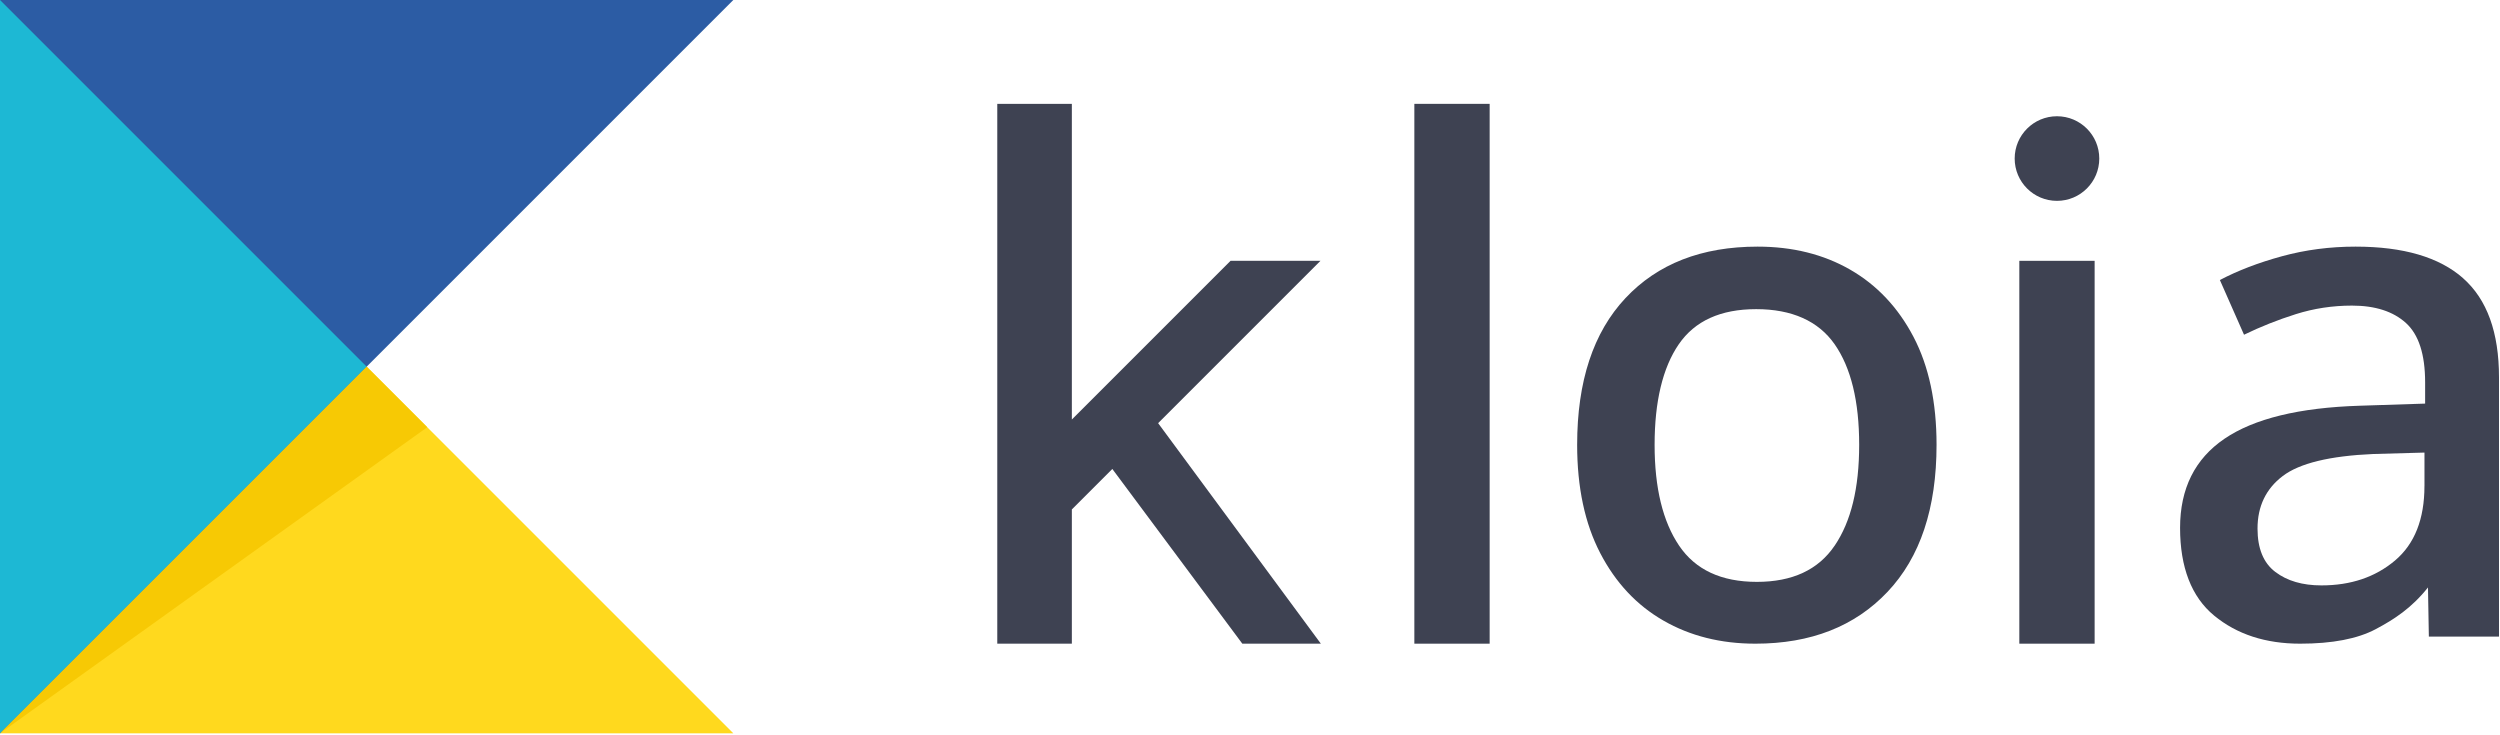 <svg width="1000" height="294" viewBox="0 0 1000 294" fill="none" xmlns="http://www.w3.org/2000/svg">
<g clip-path="url(#clip0_120_78)">
<path d="M293.33 293.33H0V0L293.33 293.33Z" fill="#FFD91E"/>
<path d="M0 293.33V0H293.33L0 293.33Z" fill="#2C5CA4"/>
<path d="M0 0L146.66 146.66L0 293.33V0Z" fill="#1DB8D4"/>
<path d="M146.66 146.66L170.89 170.89L0 293.33L146.66 146.66Z" fill="#F7C904"/>
<path d="M463.25 169.26L528.18 104.33H492.22L428.74 167.81V41.54H398.91V257.47H428.74V203.77L444.93 187.58L496.93 257.47H528.34L463.25 169.26Z" fill="#3E4252"/>
<path d="M595.86 41.54H565.74V257.47H595.86V41.54Z" fill="#3E4252"/>
<path d="M740.11 107.88C729.41 101.73 717.05 98.65 703.03 98.65C680.68 98.65 663.06 105.52 650.18 119.25C637.3 132.99 630.86 152.54 630.86 177.92C630.86 194.97 633.94 209.41 640.09 221.25C646.24 233.09 654.67 242.09 665.38 248.24C676.08 254.4 688.34 257.47 702.17 257.47C724.33 257.47 741.95 250.56 755.02 236.73C768.09 222.91 774.62 203.3 774.62 177.92C774.62 160.87 771.54 146.48 765.39 134.73C759.23 122.99 750.8 114.04 740.1 107.88H740.11ZM733.86 218.26C727.33 227.92 716.96 232.75 702.75 232.75C688.54 232.75 678.17 227.92 671.64 218.26C665.11 208.6 661.84 195.15 661.84 177.92C661.84 160.69 665.06 147.09 671.5 137.72C677.94 128.34 688.26 123.66 702.47 123.66C716.68 123.66 727.33 128.35 733.87 137.72C740.4 147.1 743.67 160.5 743.67 177.92C743.67 195.34 740.4 208.61 733.87 218.26H733.86Z" fill="#3E4252"/>
<path d="M985.26 111.29C975.69 102.86 961.34 98.65 942.22 98.65C931.99 98.65 922.19 99.93 912.81 102.49C903.43 105.05 895.15 108.22 887.95 112.01L897.61 133.89C904.24 130.67 911.15 127.92 918.35 125.65C925.55 123.38 933.03 122.24 940.79 122.24C950.07 122.24 957.27 124.56 962.38 129.2C967.49 133.84 970.05 141.75 970.05 152.92V161.44L943.91 162.29C919.66 163.05 901.62 167.45 889.79 175.5C877.95 183.55 872.03 195.44 872.03 211.16C872.03 226.88 876.58 238.77 885.67 246.25C894.76 253.73 906.22 257.47 920.05 257.47C932.93 257.47 943.01 255.53 950.31 251.65C957.6 247.77 964.56 243.32 971.19 234.98L971.54 254.64H999.6V150.94C999.6 132.95 994.81 119.74 985.25 111.31L985.26 111.29ZM969.78 194.39C969.78 207.65 965.85 217.59 957.99 224.22C950.13 230.85 940.33 234.16 928.58 234.16C921 234.16 914.85 232.36 910.11 228.76C905.37 225.16 903.01 219.38 903.01 211.43C903.01 202.53 906.37 195.52 913.1 190.41C919.82 185.3 931.9 182.36 949.33 181.6L969.79 181.03V194.38L969.78 194.39Z" fill="#3E4252"/>
<path d="M837.85 104.33H807.73V257.47H837.85V104.33Z" fill="#3E4252"/>
<path d="M822.79 80.34C832.135 80.34 839.71 72.765 839.71 63.42C839.71 54.075 832.135 46.5 822.79 46.5C813.445 46.5 805.87 54.075 805.87 63.42C805.87 72.765 813.445 80.34 822.79 80.34Z" fill="#3E4252"/>
</g>
<defs>
<clipPath id="clip0_120_78">
<rect width="999.61" height="293.33" fill="white"/>
</clipPath>
</defs>
</svg>
